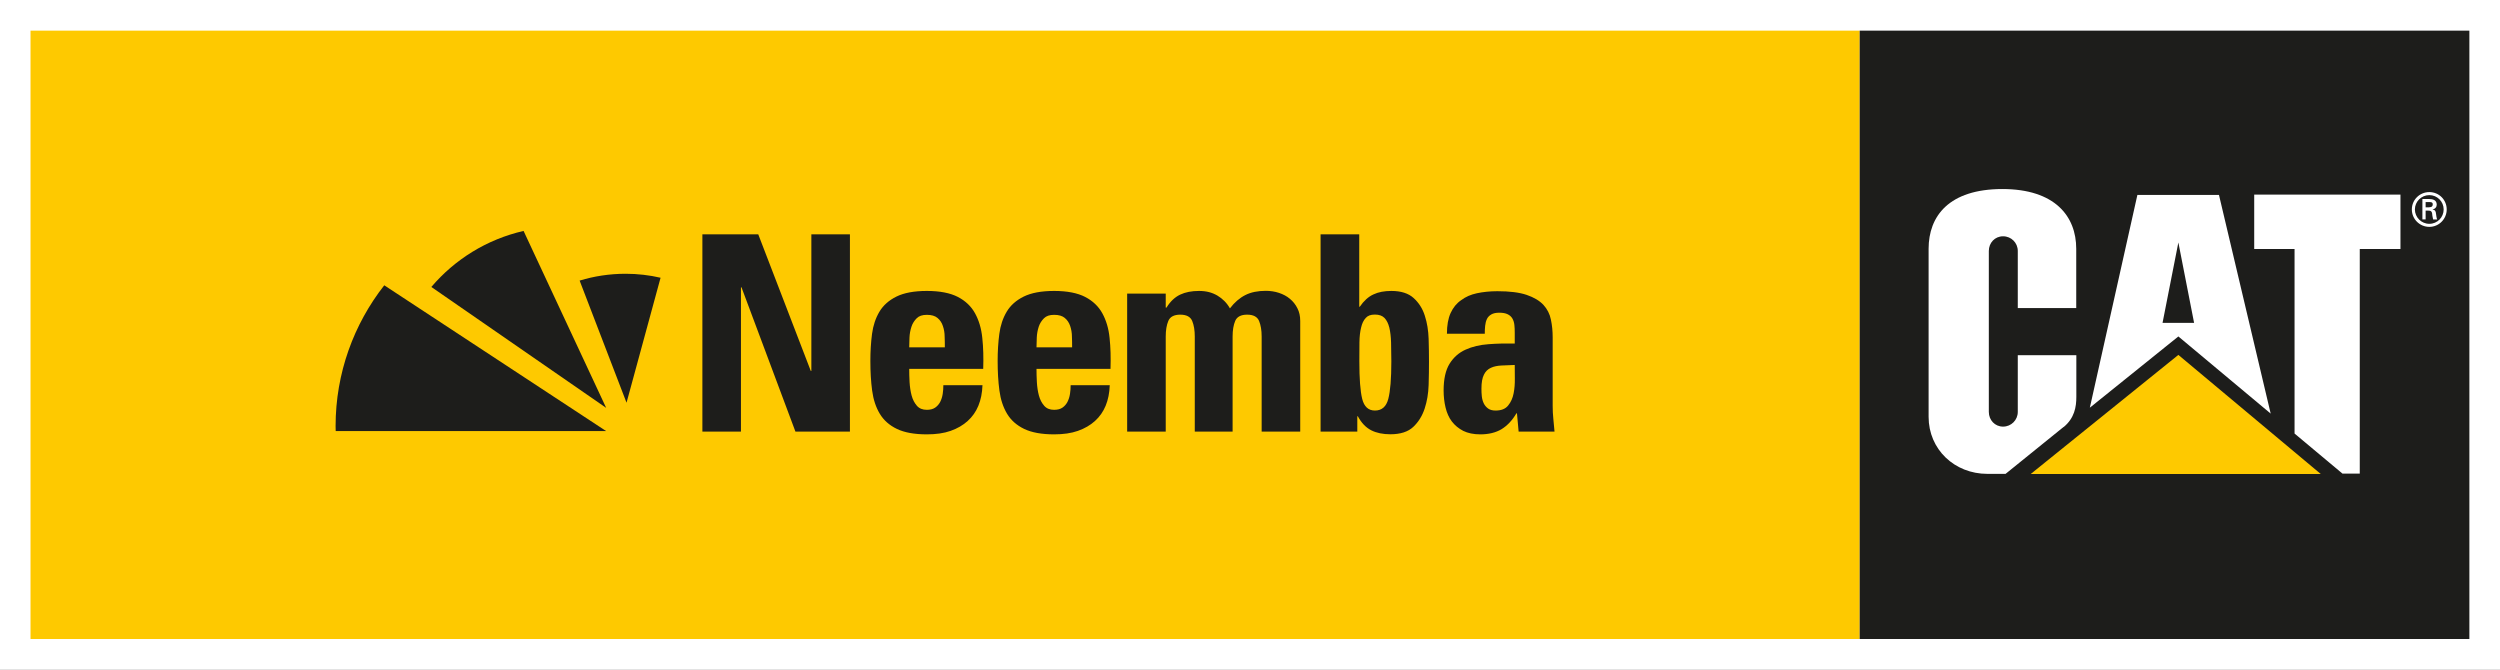 <?xml version="1.0" encoding="UTF-8"?>
<svg xmlns="http://www.w3.org/2000/svg" width="168" height="45" viewBox="0 0 168 45" fill="none">
  <rect x="0" y="0" width="168" height="45" fill="#808080" stroke="none"/>
  <g clip-path="url(#clip0_0_942)">
    <path d="M168 0H0V45H168V0Z" fill="white"></path>
    <path d="M124.971 2.059H2.051V42.941H124.971V2.059Z" fill="#FEC900"></path>
    <path d="M165.942 2.059H124.971V42.941H165.942V2.059Z" fill="#1D1D1B"></path>
    <path d="M138.684 28.693C139.405 28.092 139.53 27.347 139.53 26.677V23.868H135.595V27.682C135.595 28.228 135.153 28.669 134.606 28.669C134.059 28.669 133.649 28.228 133.649 27.682V16.865C133.649 16.319 134.053 15.879 134.606 15.879C135.16 15.879 135.595 16.319 135.595 16.865V20.704H139.523V16.722C139.523 14.52 138.081 12.709 134.569 12.703C130.964 12.703 129.602 14.527 129.602 16.722V28.011C129.602 30.194 131.337 31.844 133.556 31.844H134.774L138.678 28.687L138.684 28.693Z" fill="white"></path>
    <path d="M154.194 29.134V16.735H151.483V13.075H161.311V16.735H158.576V31.826H157.414L154.194 29.134Z" fill="white"></path>
    <path d="M155.953 31.851L146.386 23.849L136.465 31.851H155.953Z" fill="#FEC900"></path>
    <path d="M149.115 13.1H143.632L140.437 27.397L146.386 22.609L152.59 27.794L149.115 13.1ZM145.323 21.697L146.386 16.294L147.443 21.697H145.329H145.323Z" fill="white"></path>
    <path d="M162.076 14.074C162.076 13.429 162.598 12.908 163.251 12.908C163.903 12.908 164.419 13.429 164.419 14.074C164.419 14.719 163.897 15.246 163.251 15.246C162.604 15.246 162.076 14.725 162.076 14.074ZM164.214 14.074C164.214 13.547 163.785 13.112 163.251 13.112C162.716 13.112 162.281 13.547 162.281 14.074C162.281 14.601 162.716 15.041 163.251 15.041C163.785 15.041 164.214 14.607 164.214 14.074ZM163.002 14.148V14.744H162.785V13.373H163.232C163.487 13.373 163.748 13.441 163.748 13.751C163.748 13.912 163.649 14.037 163.468 14.074C163.655 14.117 163.68 14.204 163.698 14.353C163.717 14.483 163.729 14.626 163.779 14.75H163.506C163.487 14.675 163.468 14.582 163.456 14.502C163.444 14.384 163.443 14.272 163.381 14.21C163.332 14.154 163.257 14.161 163.182 14.154H163.002V14.148ZM163.232 13.931C163.431 13.925 163.481 13.844 163.481 13.733C163.481 13.621 163.431 13.578 163.263 13.578H163.002V13.931H163.232Z" fill="white"></path>
    <path d="M47.2 29.01V15.748H50.955L54.485 24.928H54.523V15.748H57.115V29.003H53.453L49.829 19.309H49.792V29.003H47.2V29.01Z" fill="#1D1D1B"></path>
    <path d="M61.099 24.786C61.099 25.065 61.106 25.369 61.124 25.685C61.143 26.001 61.186 26.299 61.261 26.578C61.336 26.857 61.454 27.081 61.615 27.267C61.777 27.453 62.001 27.54 62.281 27.54C62.517 27.54 62.703 27.49 62.846 27.391C62.989 27.291 63.101 27.161 63.182 27.006C63.263 26.845 63.319 26.671 63.35 26.473C63.381 26.274 63.393 26.082 63.393 25.884H66.023C65.985 26.926 65.656 27.726 65.028 28.29C64.723 28.569 64.338 28.793 63.884 28.954C63.431 29.115 62.896 29.189 62.281 29.189C61.447 29.189 60.776 29.066 60.273 28.824C59.769 28.582 59.384 28.241 59.123 27.806C58.861 27.372 58.688 26.851 58.607 26.243C58.526 25.635 58.489 24.972 58.489 24.252C58.489 23.613 58.526 23.012 58.6 22.441C58.675 21.87 58.843 21.374 59.098 20.946C59.353 20.518 59.738 20.177 60.242 19.929C60.745 19.681 61.423 19.551 62.287 19.551C63.151 19.551 63.853 19.687 64.369 19.954C64.885 20.221 65.27 20.593 65.525 21.058C65.78 21.523 65.948 22.075 66.01 22.708C66.079 23.347 66.097 24.035 66.072 24.786H61.087H61.099ZM63.493 23.334C63.493 23.111 63.493 22.875 63.48 22.621C63.48 22.367 63.437 22.125 63.362 21.908C63.288 21.684 63.169 21.505 63.002 21.368C62.834 21.225 62.597 21.157 62.287 21.157C61.976 21.157 61.758 21.232 61.603 21.387C61.447 21.542 61.323 21.728 61.249 21.957C61.174 22.187 61.13 22.422 61.118 22.671C61.106 22.925 61.099 23.148 61.099 23.34H63.493V23.334Z" fill="#1D1D1B"></path>
    <path d="M69.653 24.786C69.653 25.065 69.659 25.369 69.678 25.685C69.696 26.001 69.74 26.299 69.814 26.578C69.889 26.857 70.007 27.081 70.169 27.267C70.331 27.453 70.554 27.54 70.834 27.54C71.07 27.54 71.257 27.49 71.4 27.391C71.543 27.291 71.654 27.161 71.735 27.006C71.816 26.845 71.872 26.671 71.903 26.473C71.934 26.274 71.947 26.082 71.947 25.884H74.576C74.539 26.926 74.209 27.726 73.582 28.29C73.277 28.569 72.892 28.793 72.438 28.954C71.984 29.115 71.449 29.189 70.834 29.189C70.001 29.189 69.33 29.066 68.826 28.824C68.323 28.582 67.937 28.241 67.676 27.806C67.415 27.372 67.241 26.851 67.16 26.243C67.079 25.635 67.042 24.972 67.042 24.252C67.042 23.613 67.079 23.012 67.154 22.441C67.229 21.87 67.396 21.374 67.651 20.946C67.906 20.518 68.291 20.177 68.795 19.929C69.299 19.681 69.976 19.551 70.84 19.551C71.704 19.551 72.407 19.687 72.923 19.954C73.439 20.221 73.824 20.593 74.079 21.058C74.334 21.523 74.502 22.075 74.564 22.708C74.632 23.347 74.651 24.035 74.626 24.786H69.641H69.653ZM72.046 23.334C72.046 23.111 72.046 22.875 72.034 22.621C72.034 22.367 71.99 22.125 71.916 21.908C71.841 21.684 71.723 21.505 71.555 21.368C71.387 21.225 71.151 21.157 70.84 21.157C70.529 21.157 70.312 21.232 70.156 21.387C70.001 21.542 69.877 21.728 69.802 21.957C69.728 22.187 69.684 22.422 69.672 22.671C69.659 22.925 69.653 23.148 69.653 23.34H72.046V23.334Z" fill="#1D1D1B"></path>
    <path d="M78.349 20.673H78.387C78.642 20.258 78.952 19.966 79.307 19.799C79.661 19.631 80.084 19.551 80.575 19.551C81.066 19.551 81.451 19.656 81.806 19.861C82.16 20.072 82.446 20.357 82.651 20.723C82.956 20.32 83.304 20.022 83.683 19.83C84.062 19.637 84.522 19.544 85.063 19.544C85.368 19.544 85.666 19.588 85.946 19.681C86.225 19.774 86.474 19.904 86.679 20.078C86.891 20.252 87.058 20.462 87.183 20.71C87.313 20.959 87.375 21.244 87.375 21.567V29.003H84.783V22.615C84.783 22.199 84.727 21.852 84.609 21.567C84.491 21.287 84.224 21.145 83.807 21.145C83.391 21.145 83.124 21.287 83.005 21.567C82.887 21.846 82.831 22.199 82.831 22.615V29.003H80.289V22.615C80.289 22.199 80.233 21.852 80.115 21.567C79.997 21.287 79.729 21.145 79.313 21.145C78.896 21.145 78.629 21.287 78.511 21.567C78.393 21.846 78.337 22.199 78.337 22.615V29.003H75.745V19.73H78.337V20.667L78.349 20.673Z" fill="#1D1D1B"></path>
    <path d="M88.749 15.748H91.341V20.611H91.379C91.646 20.221 91.951 19.941 92.292 19.786C92.628 19.625 93.032 19.551 93.498 19.551C94.151 19.551 94.648 19.712 94.996 20.028C95.345 20.345 95.6 20.741 95.749 21.219C95.904 21.697 95.985 22.212 96.004 22.77C96.022 23.328 96.028 23.837 96.028 24.302C96.028 24.767 96.022 25.3 96.004 25.871C95.985 26.442 95.898 26.969 95.736 27.459C95.575 27.949 95.32 28.358 94.972 28.687C94.624 29.016 94.108 29.183 93.436 29.183C92.933 29.183 92.504 29.096 92.15 28.917C91.795 28.737 91.49 28.427 91.248 27.974H91.211V29.003H88.743V15.748H88.749ZM92.392 27.589C92.858 27.589 93.156 27.329 93.293 26.808C93.43 26.287 93.498 25.443 93.498 24.283C93.498 23.818 93.492 23.39 93.48 23.006C93.467 22.621 93.43 22.292 93.362 22.013C93.293 21.74 93.188 21.523 93.038 21.368C92.889 21.213 92.678 21.139 92.392 21.139C92.106 21.139 91.913 21.213 91.776 21.368C91.633 21.523 91.528 21.734 91.466 22.013C91.397 22.286 91.36 22.621 91.354 23.006C91.348 23.39 91.348 23.818 91.348 24.283C91.348 25.443 91.41 26.287 91.54 26.808C91.671 27.329 91.957 27.589 92.398 27.589H92.392Z" fill="#1D1D1B"></path>
    <path d="M104.34 27.279C104.34 27.558 104.352 27.85 104.383 28.141C104.414 28.433 104.439 28.724 104.464 29.003H102.052L101.94 27.775H101.903C101.623 28.253 101.287 28.606 100.902 28.842C100.517 29.072 100.038 29.189 99.478 29.189C99.025 29.189 98.639 29.109 98.328 28.954C98.018 28.793 97.763 28.582 97.564 28.321C97.365 28.061 97.228 27.744 97.141 27.384C97.054 27.025 97.011 26.64 97.011 26.237C97.011 25.468 97.147 24.866 97.415 24.438C97.682 24.01 98.043 23.694 98.49 23.495C98.938 23.291 99.447 23.173 100.025 23.13C100.604 23.086 101.188 23.074 101.791 23.086V22.373C101.791 22.174 101.785 21.994 101.766 21.833C101.747 21.672 101.704 21.523 101.629 21.399C101.555 21.275 101.449 21.182 101.306 21.114C101.163 21.045 100.977 21.014 100.747 21.014C100.523 21.014 100.349 21.052 100.212 21.132C100.075 21.213 99.976 21.318 99.92 21.442C99.858 21.573 99.82 21.721 99.802 21.895C99.783 22.069 99.777 22.242 99.777 22.429H97.234C97.234 21.864 97.315 21.399 97.483 21.033C97.651 20.667 97.887 20.376 98.192 20.171C98.484 19.948 98.838 19.793 99.248 19.706C99.659 19.619 100.119 19.569 100.622 19.569C101.443 19.569 102.102 19.65 102.593 19.817C103.084 19.985 103.457 20.208 103.718 20.487C103.973 20.766 104.147 21.101 104.221 21.48C104.302 21.858 104.34 22.255 104.34 22.671V27.298V27.279ZM101.797 24.525C101.48 24.538 101.182 24.55 100.902 24.562C100.628 24.575 100.386 24.624 100.187 24.717C99.982 24.81 99.826 24.959 99.721 25.176C99.609 25.393 99.553 25.704 99.553 26.119C99.553 26.293 99.559 26.46 99.578 26.634C99.597 26.808 99.64 26.963 99.708 27.105C99.777 27.248 99.876 27.36 100.001 27.453C100.131 27.546 100.299 27.589 100.504 27.589C100.883 27.589 101.169 27.478 101.349 27.248C101.536 27.019 101.654 26.752 101.716 26.429C101.778 26.113 101.803 25.778 101.797 25.431C101.791 25.083 101.791 24.779 101.791 24.519L101.797 24.525Z" fill="#1D1D1B"></path>
    <path d="M42.04 18.397C40.965 18.397 39.927 18.558 38.951 18.856L42.103 27.062L44.39 18.664C43.638 18.49 42.849 18.397 42.04 18.397Z" fill="#1D1D1B"></path>
    <path d="M22.552 28.637C22.552 28.749 22.552 28.855 22.559 28.966H40.729L25.822 19.172C23.777 21.784 22.552 25.071 22.552 28.637Z" fill="#1D1D1B"></path>
    <path d="M28.986 19.284L40.735 27.409L35.184 15.519C32.722 16.083 30.565 17.429 28.986 19.284Z" fill="#1D1D1B"></path>
  </g>
  <defs>
    <clipPath id="clip0_0_942">
      <rect width="168" height="45" fill="white"></rect>
    </clipPath>
  </defs>
</svg>
